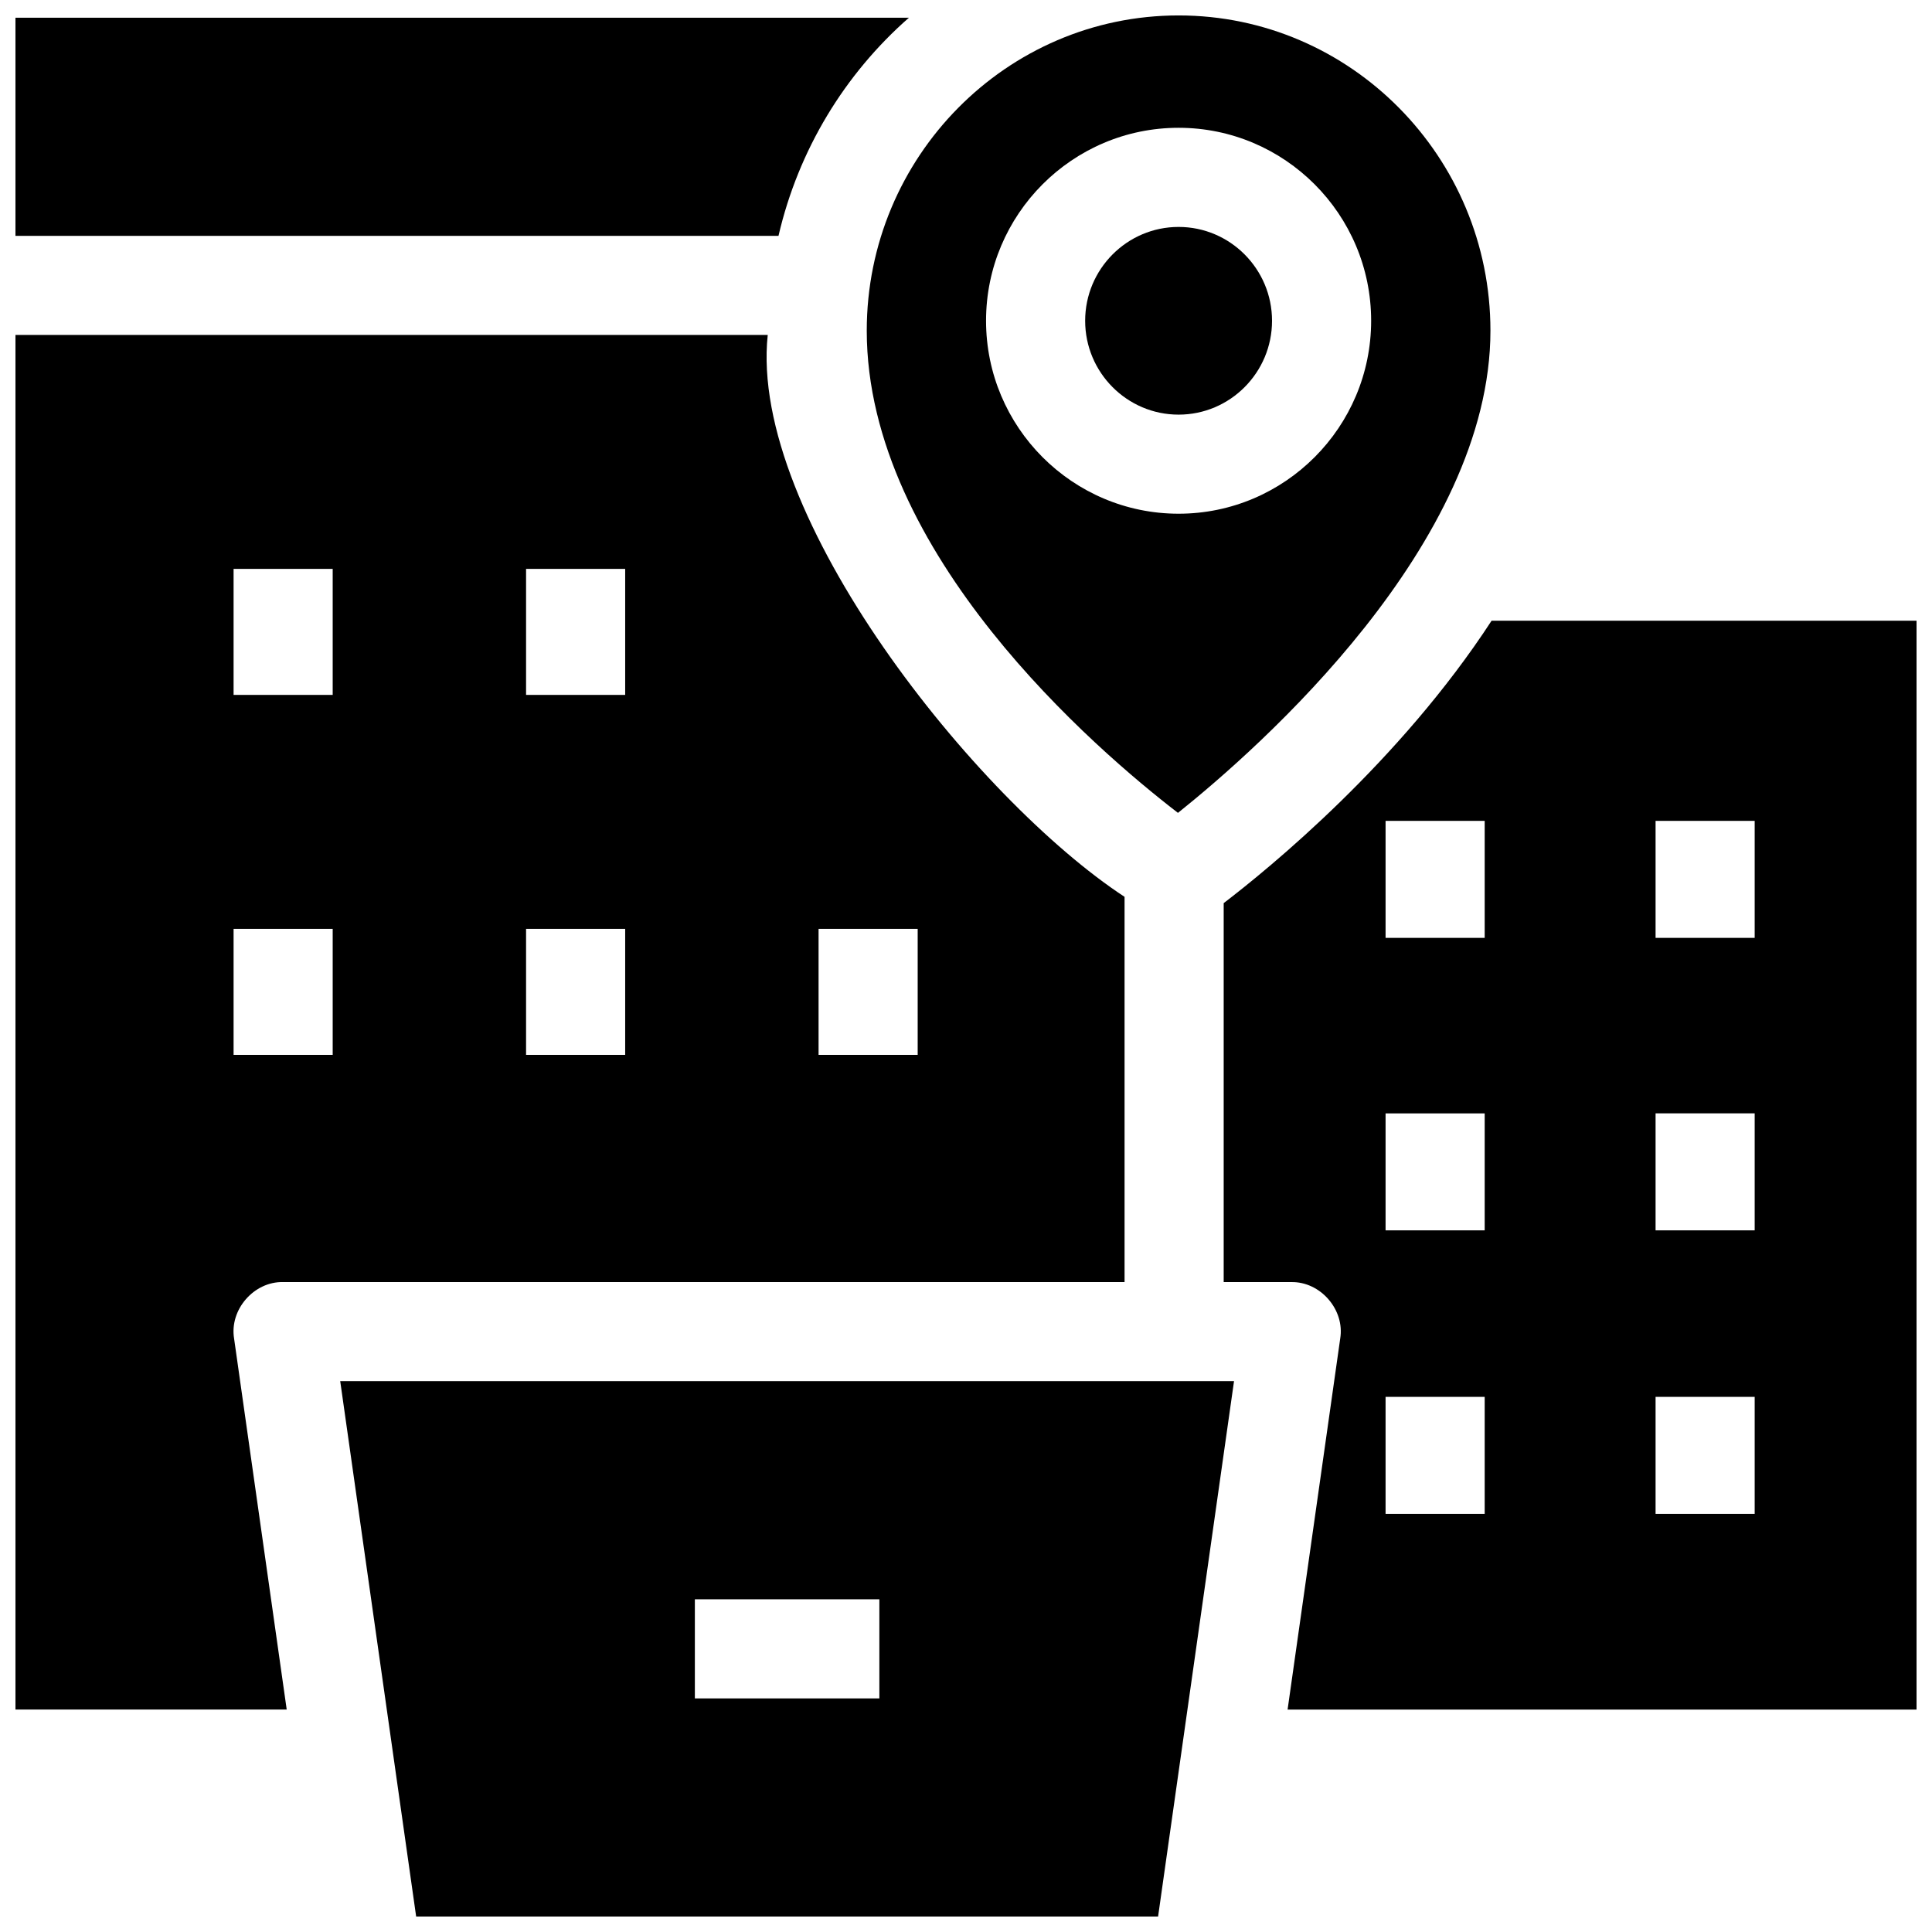 <?xml version="1.0" encoding="UTF-8"?>
<!-- Uploaded to: ICON Repo, www.iconrepo.com, Generator: ICON Repo Mixer Tools -->
<svg width="800px" height="800px" version="1.1" viewBox="144 144 512 512" xmlns="http://www.w3.org/2000/svg">
 <defs>
  <clipPath id="e">
   <path d="m234 510h238v141.9h-238z"/>
  </clipPath>
  <clipPath id="d">
   <path d="m468 308h183.9v290h-183.9z"/>
  </clipPath>
  <clipPath id="c">
   <path d="m148.09 232h294.91v366h-294.91z"/>
  </clipPath>
  <clipPath id="b">
   <path d="m148.09 148.09h236.91v58.906h-236.91z"/>
  </clipPath>
  <clipPath id="a">
   <path d="m373 148.09h166v211.91h-166z"/>
  </clipPath>
 </defs>
 <g clip-path="url(#e)">
  <path d="m234.16 510.02 20.125 141.88h196.62l20.125-141.88zm142.88 84.07h-48.895v-26.266h48.895z"/>
 </g>
 <g clip-path="url(#d)">
  <path d="m539.29 308.49c-24.387 37.438-58.902 65.594-71 74.848v100.43h17.875c7.754-0.18 14.27 7.324 13.004 14.977l-13.945 98.312 166.68-0.004v-288.56l-112.62-0.004zm-1.832 236.7h-26.266v-31.004h26.266zm0-75.129h-26.266v-31.004h26.266zm0-77.516h-26.266v-31.004h26.266zm71.551 152.64h-26.266v-31.004h26.266zm0-75.129h-26.266v-31.004h26.266zm0-77.516h-26.266v-31.004h26.266z"/>
 </g>
 <g clip-path="url(#c)">
  <path d="m219.04 483.76h222.98v-102.09c-39.141-25.652-99.668-100.95-94.562-148.91h-199.36v364.29h71.883l-13.945-98.312c-1.266-7.652 5.25-15.156 13.004-14.977zm141.89-93.598h26.266v33.391h-26.266zm-77.516-95.402h26.266v33.391h-26.266zm0 95.402h26.266v33.391h-26.266zm-77.512-95.402h26.266v33.391h-26.266zm0 95.402h26.266v33.391h-26.266z"/>
 </g>
 <g clip-path="url(#b)">
  <path d="m350.31 206.5c5.273-22.766 17.551-42.895 34.566-57.809l-236.78 0.004v57.809z"/>
 </g>
 <path d="m456.34 204.14c-13.652 0-24.762 11.156-24.762 24.871 0 13.715 11.109 24.871 24.762 24.871s24.762-11.156 24.762-24.871c0.004-13.711-11.105-24.871-24.762-24.871z"/>
 <g clip-path="url(#a)">
  <path d="m456.34 148.09c-45.57 0-82.641 37.477-82.641 83.539 0 59.027 60.816 111.12 82.473 127.79 21.617-17.293 82.809-71.25 82.809-127.79 0.004-46.062-37.07-83.539-82.641-83.539zm0 132.05c-28.137 0-51.027-22.941-51.027-51.137 0-28.195 22.891-51.137 51.027-51.137s51.027 22.941 51.027 51.137c0 28.195-22.891 51.137-51.027 51.137z"/>
 </g>
</svg>